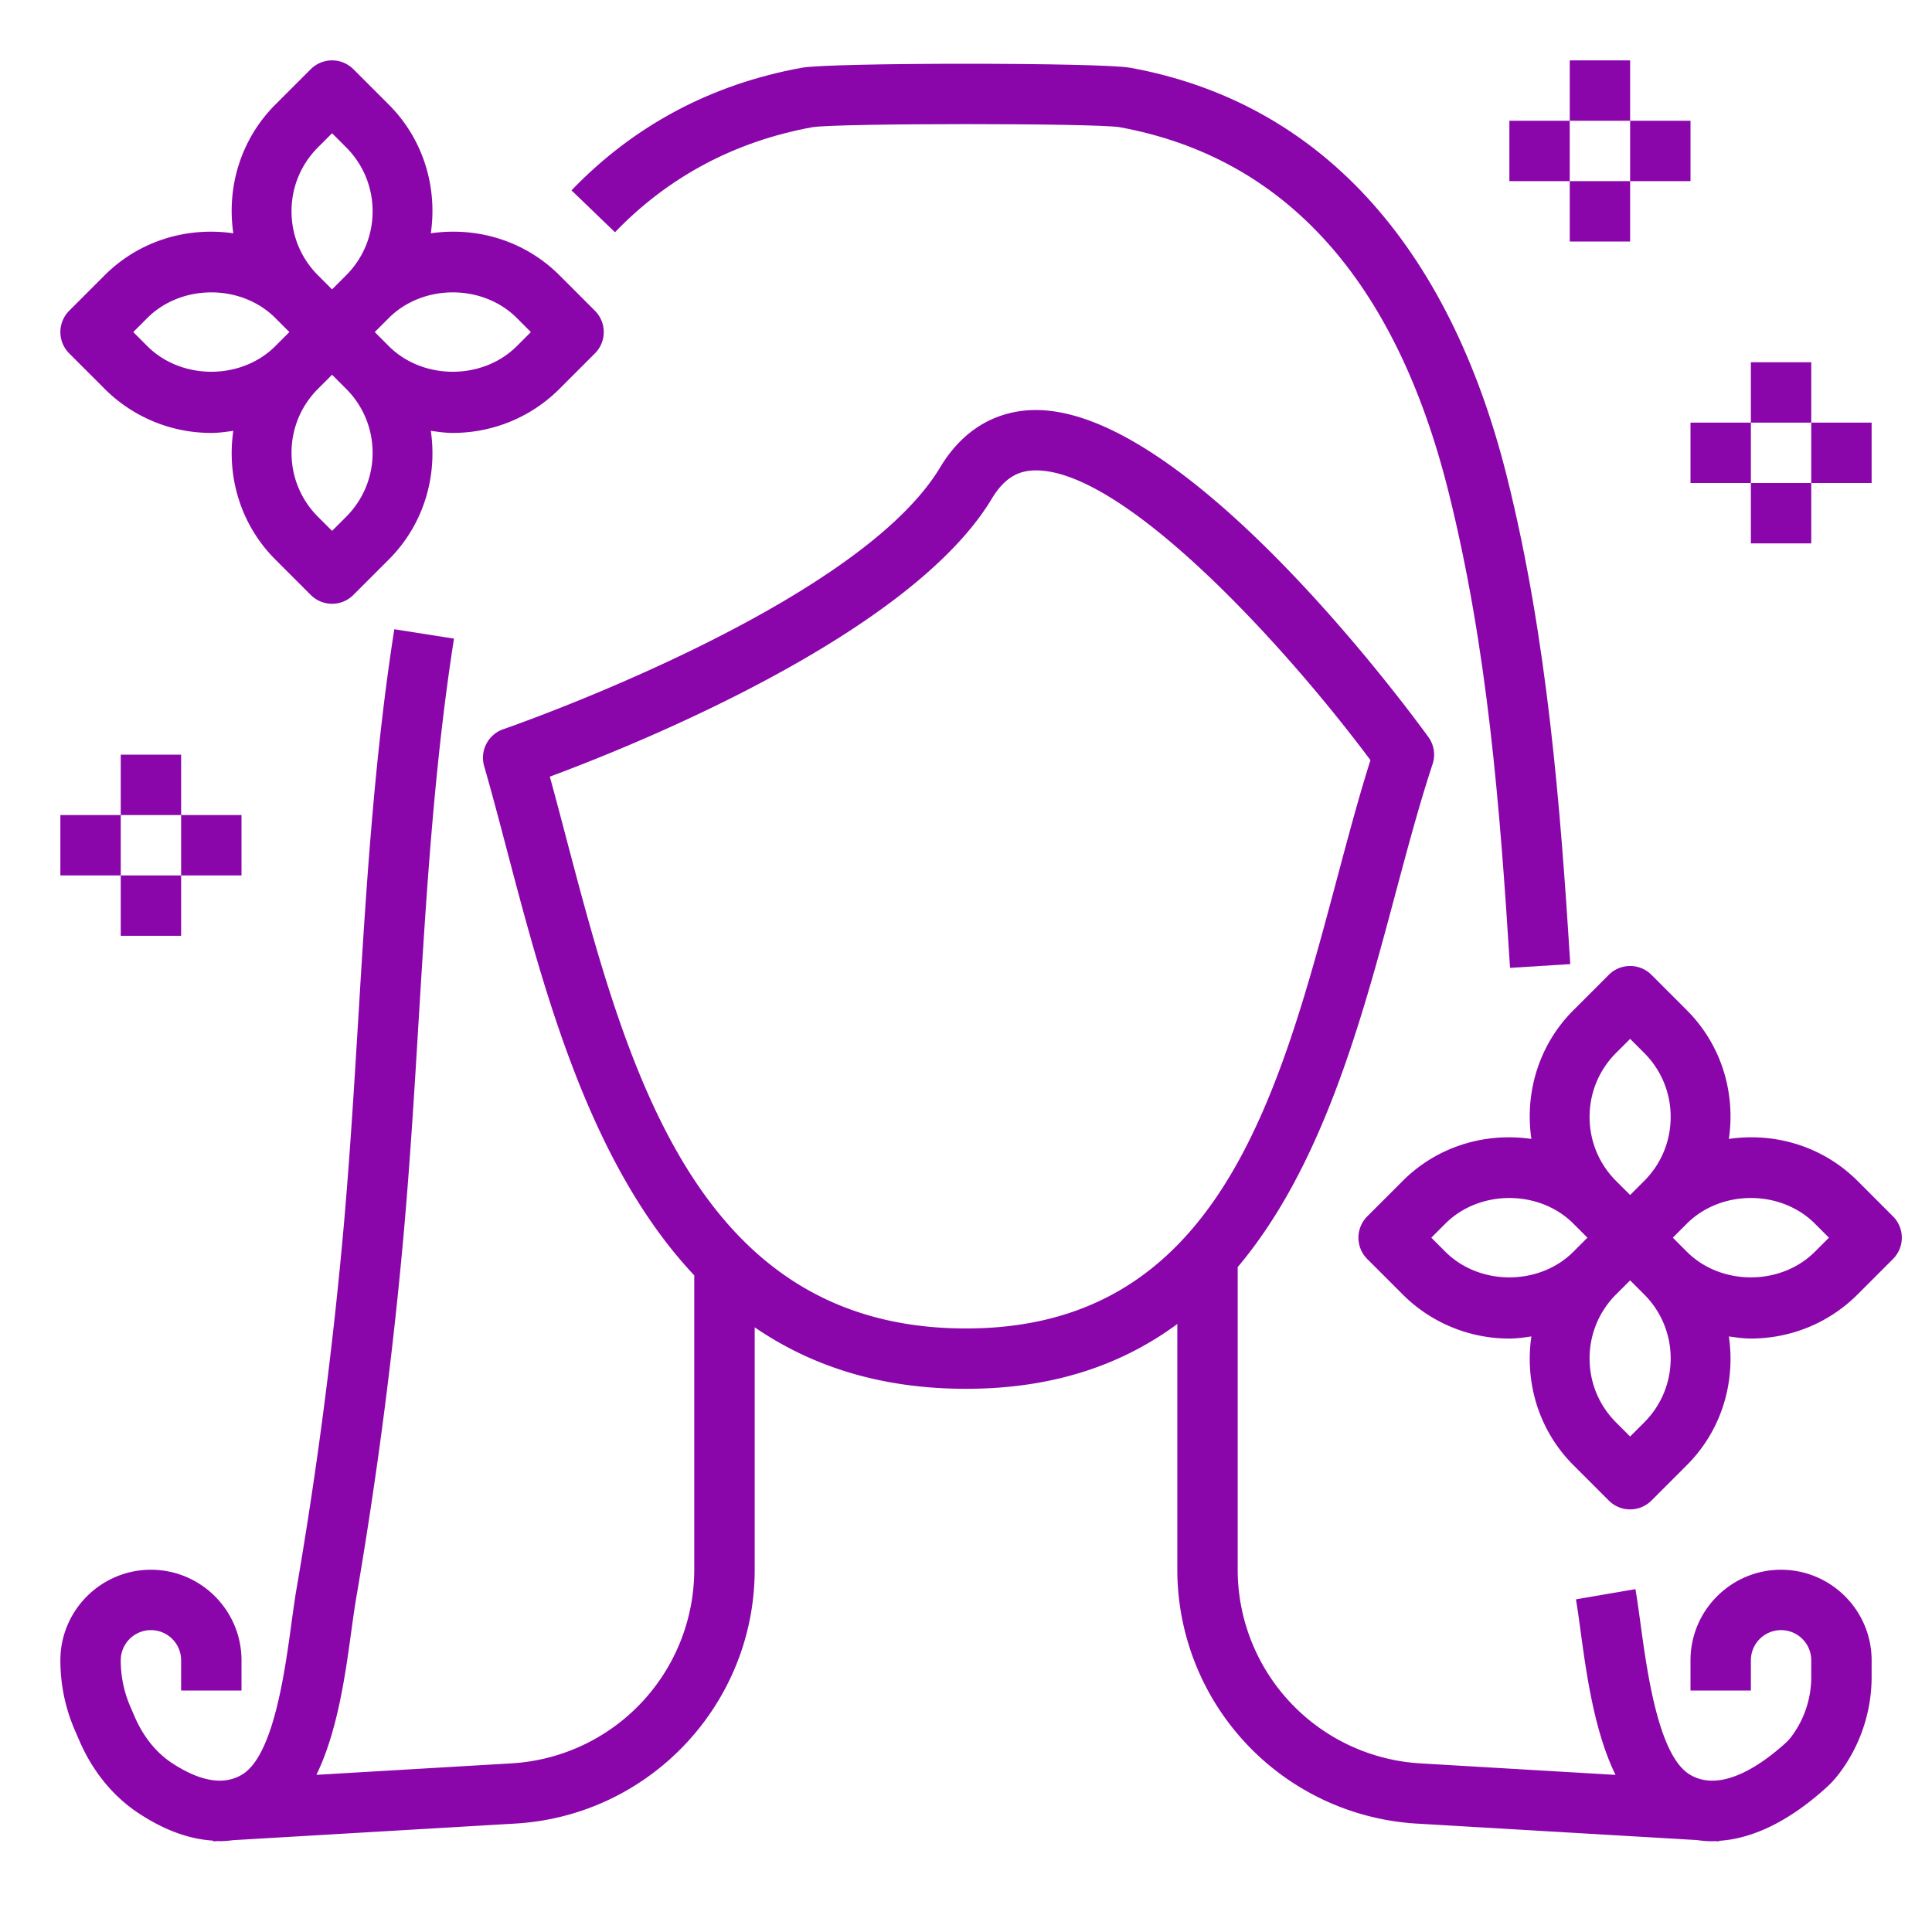 <svg xmlns="http://www.w3.org/2000/svg" version="1.1" xmlns:xlink="http://www.w3.org/1999/xlink" width="512" height="512" x="0" y="0" viewBox="0 0 64 64" style="enable-background:new 0 0 512 512" xml:space="preserve" class=""><g><path d="M26.916 4.213c.855-.135 9.311-.135 10.164-.001 5.479.997 9.147 5.057 10.9 12.066 1.297 5.185 1.706 10.425 2.042 15.784l1.996-.125c-.329-5.238-.762-10.8-2.099-16.144-1.933-7.73-6.249-12.416-12.482-13.549-.965-.176-9.91-.176-10.875 0-2.995.544-5.562 1.911-7.631 4.062l1.441 1.387c1.773-1.841 3.976-3.012 6.544-3.48z" fill="#8a06ab" opacity="1" data-original="#000000" class=""></path><path d="M59 52c-1.654 0-3 1.346-3 3v1h2v-1a1 1 0 0 1 2 0v.559c0 .712-.237 1.416-.665 1.978a1.44 1.44 0 0 1-.16.179c-.738.675-2.133 1.712-3.199 1.068-1.036-.626-1.41-3.372-1.634-5.014-.058-.42-.11-.805-.166-1.128l-1.971.338c.052.305.101.666.155 1.061.203 1.494.467 3.344 1.156 4.754l-6.47-.381A6.432 6.432 0 0 1 41 52V41.974c2.793-3.313 4.092-8.124 5.22-12.349.412-1.539.8-2.994 1.236-4.311a.995.995 0 0 0-.141-.902c-.813-1.119-8.017-10.829-13-10.829l-.165.003c-.875.039-2.108.399-3.008 1.899-2.777 4.628-14.35 8.63-14.466 8.67a1 1 0 0 0-.638 1.223c.26.903.512 1.861.772 2.85 1.224 4.643 2.731 10.346 6.188 14.02V52a6.43 6.43 0 0 1-6.047 6.413l-6.47.381c.689-1.41.953-3.26 1.156-4.754.055-.395.104-.756.155-1.06.7-4.067 1.236-8.192 1.594-12.259.201-2.286.343-4.614.479-6.866.255-4.188.518-8.52 1.174-12.7l-1.977-.311c-.67 4.274-.937 8.654-1.193 12.889-.137 2.239-.277 4.554-.476 6.813a148.083 148.083 0 0 1-1.572 12.096c-.056.323-.108.708-.166 1.128-.224 1.642-.598 4.388-1.634 5.014-.603.365-1.384.235-2.323-.38-.523-.344-.95-.873-1.235-1.533l-.151-.349A3.849 3.849 0 0 1 4 55a1 1 0 0 1 2 0v1h2v-1c0-1.654-1.346-3-3-3s-3 1.346-3 3c0 .802.161 1.58.479 2.315l.151.349c.44 1.02 1.124 1.854 1.976 2.411.933.612 1.748.855 2.452.898l.001.024.174-.01c.017 0 .037.004.054.004.153 0 .296-.015.436-.033l9.348-.55C21.517 60.148 25 56.454 25 52v-8.031c1.849 1.267 4.133 2.037 7 2.037 2.935 0 5.2-.82 7-2.147V52a8.432 8.432 0 0 0 7.93 8.409l9.284.546c.165.024.332.039.501.039.026 0 .052-.004.078-.005l.149.009.001-.018c1.136-.071 2.358-.67 3.582-1.788.146-.134.274-.278.398-.439A5.31 5.31 0 0 0 62 55.559V55c0-1.654-1.346-3-3-3zm-27-7.993c-8.959 0-11.241-8.654-13.255-16.29-.179-.68-.354-1.346-.531-1.989 2.906-1.08 11.953-4.729 14.644-9.213.475-.792.987-.913 1.381-.931 2.889-.108 8.218 5.655 11.159 9.597-.39 1.231-.74 2.546-1.109 3.929-1.957 7.324-3.98 14.897-12.289 14.897zM3.465 12.879A4.981 4.981 0 0 0 7 14.341c.244 0 .487-.034.729-.07-.221 1.511.232 3.104 1.392 4.264l1.172 1.172a.997.997 0 0 0 1.414 0l1.172-1.172c1.16-1.16 1.614-2.753 1.392-4.264.242.035.485.07.729.07 1.28 0 2.561-.487 3.535-1.462l1.172-1.172a.999.999 0 0 0 0-1.414l-1.172-1.172c-1.16-1.16-2.753-1.614-4.264-1.392.221-1.511-.232-3.104-1.392-4.264l-1.172-1.172a.999.999 0 0 0-1.414 0L9.121 3.465c-1.16 1.16-1.614 2.753-1.392 4.264-1.511-.221-3.104.232-4.264 1.392l-1.172 1.172a.999.999 0 0 0 0 1.414zm9.414-2.344c1.133-1.133 3.109-1.133 4.242 0l.465.465-.465.465c-1.133 1.133-3.109 1.133-4.242 0L12.414 11zm-2.344-5.656L11 4.414l.465.465c.566.566.878 1.319.878 2.121s-.312 1.555-.878 2.121L11 9.586l-.465-.465C9.969 8.555 9.657 7.802 9.657 7s.312-1.555.878-2.121zm0 8 .465-.465.465.465c.566.566.878 1.319.878 2.121s-.312 1.555-.878 2.121l-.465.465-.465-.465c-.566-.566-.878-1.319-.878-2.121s.312-1.555.878-2.121zm-5.656-2.344c1.133-1.133 3.109-1.133 4.242 0l.465.465-.465.465c-1.133 1.133-3.109 1.133-4.242 0L4.414 11z" fill="#8a06ab" opacity="1" data-original="#000000" class=""></path><path d="m62.707 40.293-1.172-1.172c-1.16-1.16-2.753-1.614-4.264-1.392.221-1.511-.232-3.104-1.392-4.264l-1.172-1.172a.999.999 0 0 0-1.414 0l-1.172 1.172c-1.16 1.16-1.614 2.753-1.392 4.264-1.511-.221-3.104.232-4.264 1.392l-1.172 1.172a.999.999 0 0 0 0 1.414l1.172 1.172A4.983 4.983 0 0 0 50 44.341c.244 0 .487-.034.729-.07-.221 1.511.232 3.104 1.392 4.264l1.172 1.172a.997.997 0 0 0 1.414 0l1.172-1.172c1.16-1.16 1.614-2.753 1.392-4.264.242.035.485.07.729.07 1.28 0 2.561-.487 3.535-1.462l1.172-1.172a.999.999 0 0 0 0-1.414zm-10.586 1.172c-1.133 1.133-3.109 1.133-4.242 0L47.414 41l.465-.465c1.133-1.133 3.109-1.133 4.242 0l.465.465zm2.344 5.656-.465.465-.465-.465c-.566-.566-.878-1.319-.878-2.121s.312-1.555.878-2.121l.465-.465.465.465c.566.566.878 1.319.878 2.121s-.312 1.555-.878 2.121zm0-8-.465.465-.465-.465c-.566-.566-.878-1.319-.878-2.121s.312-1.555.878-2.121l.465-.465.465.465c.566.566.878 1.319.878 2.121s-.312 1.555-.878 2.121zm5.656 2.344c-1.133 1.133-3.109 1.133-4.242 0L55.414 41l.465-.465c1.133-1.133 3.109-1.133 4.242 0l.465.465zM52 2h2v2h-2zM54 4h2v2h-2zM50 4h2v2h-2zM52 6h2v2h-2zM4 25h2v2H4zM6 27h2v2H6zM2 27h2v2H2zM4 29h2v2H4zM58 12h2v2h-2zM60 14h2v2h-2zM56 14h2v2h-2zM58 16h2v2h-2z" fill="#8a06ab" opacity="1" data-original="#000000" class=""></path></g></svg>
